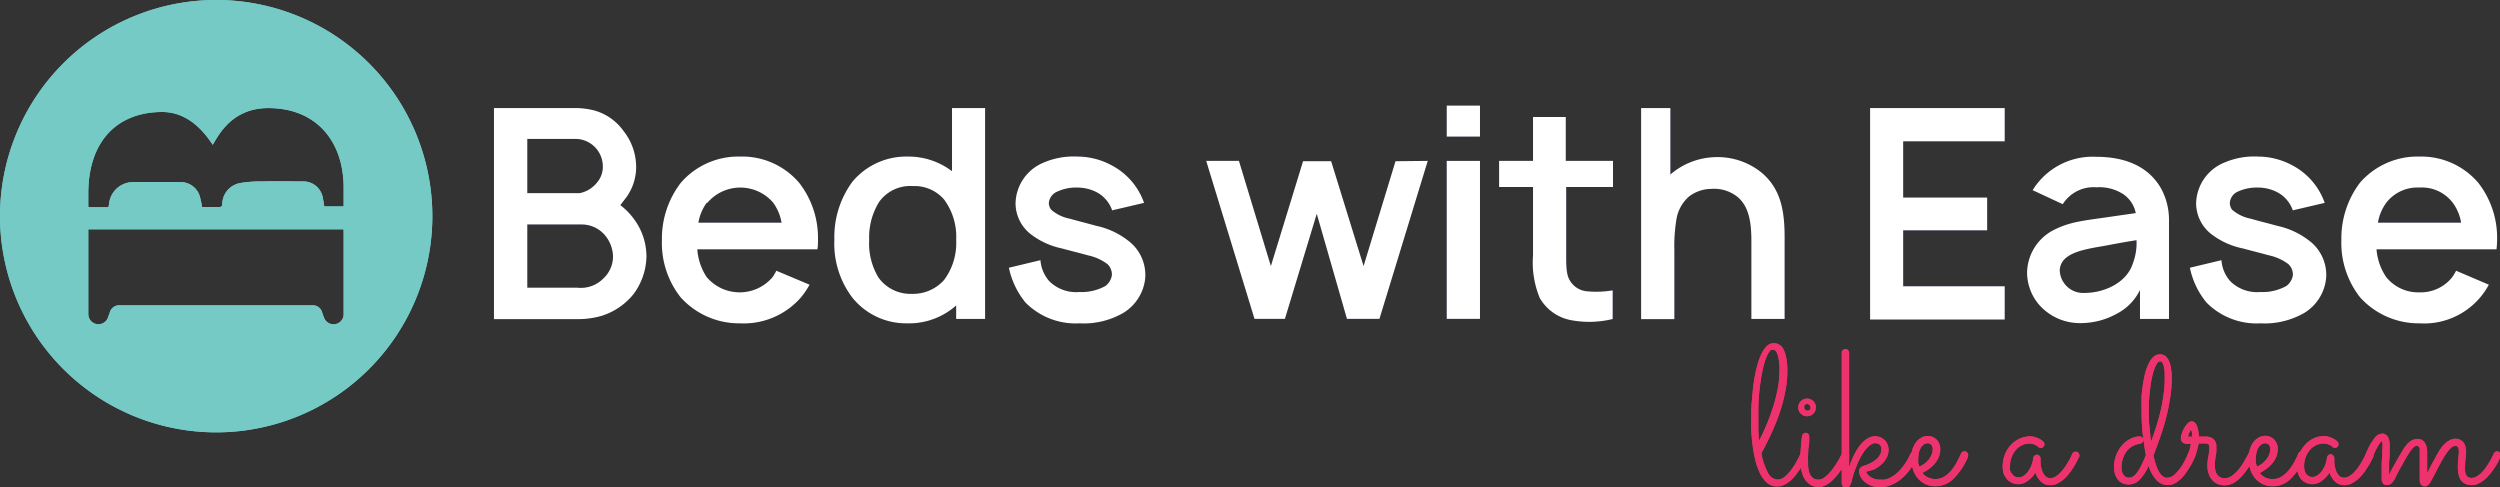 <svg xmlns="http://www.w3.org/2000/svg" viewBox="0 0 300.68 58.62">
  <rect x="0" y="0" width="300.68" height="58.62" fill="#333333" stroke="none"/>
  <defs>
    <style>
      .cls-1 {
        fill: #75cac5;
      }

      .cls-2 {
        fill: #1f1e4e;
      }

      .cls-3 {
        fill: #ed326d;
      }

      .cls-4 {
        fill: #fff;
      }
    </style>
  </defs>
  <g id="Layer_2" data-name="Layer 2">
    <g id="Header">
      <g id="Logo">
        <g>
          <path class="cls-1" d="M41.31,24.82H39c-.05-.34-.1-.68-.17-1a2.37,2.37,0,0,0-2.43-2c-1.56,0-3.11-.05-4.67,0a15.71,15.71,0,0,0-2.74.18,2.62,2.62,0,0,0-2.26,2.51c0,.3-.12.4-.42.39-.66,0-1.32,0-2,0-.07-.36-.12-.71-.21-1a2.41,2.41,0,0,0-2.45-2c-1.87,0-3.73,0-5.6,0a2.92,2.92,0,0,0-2.94,2.64c0,.13-.05.25-.08.38H10.67s-.05-.06-.05-.09q0-.78,0-1.56h0c0-6.39,3.58-9.8,8.89-9.8,3.49,0,5.43,3,6.08,3.95C26.36,16.09,28,13,32.27,13c5.87,0,9.06,4.1,9.06,9.58h0c0,.76,0,1.52,0,2.29m0,3.17v9.37c0,.17,0,.33,0,.49a1.22,1.22,0,0,1-2.35.33c-.09-.23-.17-.47-.25-.7a1.14,1.14,0,0,0-1.13-.81H14.4a1.16,1.16,0,0,0-1.19.84c-.06.2-.14.39-.21.59a1.22,1.22,0,0,1-2.38-.32c0-.36,0-.72,0-1.08V27.58H41.32ZM26,0a26,26,0,1,0,26,26A26,26,0,0,0,26,0"/>
          <g>
            <path class="cls-2" d="M77.75,30.87a7.81,7.81,0,0,1-1.55,4.5A8,8,0,0,1,72.32,38a10,10,0,0,1-2.85.38H59.41V13H69a9,9,0,0,1,2.57.31A6.46,6.46,0,0,1,75,15.76a7,7,0,0,1,1.51,4.16,6.22,6.22,0,0,1-1.44,4.15c-.15.21-.32.42-.46.6a8.18,8.18,0,0,1,1.62,1.65A7.53,7.53,0,0,1,77.75,30.87ZM63.42,16.71v6.52h6.3a3.56,3.56,0,0,0,2.11-1.31,2.89,2.89,0,0,0,.67-2,3.31,3.31,0,0,0-3.13-3.21ZM73.73,30.87a4.14,4.14,0,0,0-1-2.61A3.66,3.66,0,0,0,70,27H63.42V34.6h6a3.81,3.81,0,0,0,3.13-1.09A3.65,3.65,0,0,0,73.73,30.87Z"/>
            <path class="cls-2" d="M85,33.33a5.2,5.2,0,0,0,7.92,0,6.57,6.57,0,0,0,.45-.77l4,1.68a9.72,9.72,0,0,1-1.09,1.59A9.12,9.12,0,0,1,89,38.89a9.47,9.47,0,0,1-7.14-3.13,10.54,10.54,0,0,1-2.25-6.9A11,11,0,0,1,81.87,22,9.13,9.13,0,0,1,89,18.83,9,9,0,0,1,96.13,22a10.79,10.79,0,0,1,2.25,6.9c0,.35,0,.74-.07,1.09H83.87A6.88,6.88,0,0,0,85,33.33Zm0-8.94a5.52,5.52,0,0,0-1,2.39H94a5.77,5.77,0,0,0-1-2.39,5.2,5.2,0,0,0-7.92,0Z"/>
            <path class="cls-2" d="M118.48,13V38.36H115V36.74a8.55,8.55,0,0,1-5.92,2.15,8.3,8.3,0,0,1-6.54-3.06,10.71,10.71,0,0,1-2.19-7,11.2,11.2,0,0,1,2.19-7,8.43,8.43,0,0,1,6.65-3,8.65,8.65,0,0,1,5.31,1.76V13ZM115,28.86A7.54,7.54,0,0,0,113.55,24a4.7,4.7,0,0,0-3.76-1.62,4.61,4.61,0,0,0-4.05,1.9,8.07,8.07,0,0,0-1.2,4.58,7.92,7.92,0,0,0,1.13,4.54,4.73,4.73,0,0,0,4,1.94,5,5,0,0,0,3.87-1.66A7.42,7.42,0,0,0,115,28.86Z"/>
            <path class="cls-2" d="M133.76,25.3a3.91,3.91,0,0,0-1.86-2.18,5.11,5.11,0,0,0-2.36-.56,5.38,5.38,0,0,0-2.39.49,1.63,1.63,0,0,0-1,1.34,1.26,1.26,0,0,0,.29.84,4.71,4.71,0,0,0,2.18,1.06c1,.28,2.11.56,3.27.88a9.33,9.33,0,0,1,3.73,1.72,5.16,5.16,0,0,1,2.12,4.55,5.53,5.53,0,0,1-2.61,4.18,9.52,9.52,0,0,1-5.28,1.27,8.49,8.49,0,0,1-6.51-2.5,9.75,9.75,0,0,1-2-4.19l3.8-.91a4.3,4.3,0,0,0,1.06,2.53,4.6,4.6,0,0,0,3.63,1.3,5.9,5.9,0,0,0,3.13-.73,2,2,0,0,0,.77-1.31,1.75,1.75,0,0,0-.52-1.3,5.88,5.88,0,0,0-2.33-1.06c-1-.28-2-.52-3.17-.84A9.19,9.19,0,0,1,124,28.19a4.74,4.74,0,0,1-1.86-3.73,5.42,5.42,0,0,1,3.34-4.89,9.16,9.16,0,0,1,4.12-.74,8.68,8.68,0,0,1,4,1,8.14,8.14,0,0,1,4,4.57Z"/>
            <path class="cls-2" d="M171.72,19.35l-5.81,19H162l-3.63-12.63-3.83,12.63h-3.66l-5.81-19,3.94,0L152.85,32l3.87-12.61h3.38L164,32l3.84-12.61Z"/>
            <path class="cls-2" d="M178,12.7v3.73h-4V12.7Zm0,6.65v19h-4v-19Z"/>
            <path class="cls-2" d="M188.37,22.49v8c0,1.51,0,2.57.46,3.27a2.63,2.63,0,0,0,2,1.27,11.84,11.84,0,0,0,3.13-.11v3.45a11.87,11.87,0,0,1-5,.14,5.49,5.49,0,0,1-3.77-2.67,11.06,11.06,0,0,1-.81-5.11V22.49h-4.08V19.35h4.08V14.07h3.94v5.28H194v3.14Z"/>
            <path class="cls-2" d="M214.64,28.93v9.43h-4V28.93c0-2.15-.28-4.05-1.62-5.21a4.52,4.52,0,0,0-3.23-1,4.45,4.45,0,0,0-2.64.91,4.6,4.6,0,0,0-1.52,2.75,19.62,19.62,0,0,0-.25,3.7v8.3h-4V13h3.52v8l.1-.1a8.57,8.57,0,0,1,5.25-2,8.39,8.39,0,0,1,5.63,1.87C214.28,22.8,214.67,25.55,214.64,28.93Z"/>
            <path class="cls-2" d="M228.9,17v6.76H239v3.94H228.9v6.73h12.21v4H224.92V13h16.19V17Z"/>
            <path class="cls-2" d="M244.46,22.87c.14-.17.28-.45.46-.66a8.49,8.49,0,0,1,7.25-3.35c3.49,0,6.34,1.2,7.82,3.94a7.9,7.9,0,0,1,.88,3.63V38.36h-3.49V34.88a6.34,6.34,0,0,1-2.78,2.85A9,9,0,0,1,250,38.86a6.52,6.52,0,0,1-4.86-2.33,6,6,0,0,1-1.34-3.76,5.87,5.87,0,0,1,3-5c2.08-1.12,3.84-1.23,6.65-1.65l3.42-.49a3.57,3.57,0,0,0-1.48-2.26,5.26,5.26,0,0,0-3.24-.84A4.38,4.38,0,0,0,248.51,24a4.3,4.3,0,0,0-.42.56Zm8.48,6.73c-2.49.42-5.13.88-5.21,2.92a2.82,2.82,0,0,0,3,2.71c2.22,0,5-1.13,5.78-3.52a6.88,6.88,0,0,0,.45-2.82C256.22,29,255,29.21,252.94,29.6Z"/>
            <path class="cls-2" d="M275.76,25.3a3.89,3.89,0,0,0-1.87-2.18,5,5,0,0,0-2.35-.56,5.43,5.43,0,0,0-2.4.49,1.61,1.61,0,0,0-.95,1.34,1.3,1.3,0,0,0,.28.84,4.75,4.75,0,0,0,2.19,1.06c.95.28,2.11.56,3.27.88a9.45,9.45,0,0,1,3.73,1.72,5.15,5.15,0,0,1,2.11,4.55,5.52,5.52,0,0,1-2.6,4.18,9.54,9.54,0,0,1-5.28,1.27,8.48,8.48,0,0,1-6.51-2.5,9.63,9.63,0,0,1-2-4.19l3.8-.91a4.24,4.24,0,0,0,1.06,2.53,4.58,4.58,0,0,0,3.62,1.3,5.85,5.85,0,0,0,3.13-.73,2,2,0,0,0,.78-1.31,1.72,1.72,0,0,0-.53-1.3,5.89,5.89,0,0,0-2.32-1.06c-1-.28-2-.52-3.17-.84A9.19,9.19,0,0,1,266,28.19a4.72,4.72,0,0,1-1.87-3.73,5.43,5.43,0,0,1,3.35-4.89,9.14,9.14,0,0,1,4.12-.74,8.71,8.71,0,0,1,4,1,8.16,8.16,0,0,1,4,4.57Z"/>
            <path class="cls-2" d="M287,33.33a4.94,4.94,0,0,0,4,1.83,4.85,4.85,0,0,0,3.94-1.83,6.76,6.76,0,0,0,.46-.77l3.94,1.68A8.84,8.84,0,0,1,291,38.89a9.5,9.5,0,0,1-7.15-3.13,10.6,10.6,0,0,1-2.25-6.9,11.07,11.07,0,0,1,2.25-6.9A9.16,9.16,0,0,1,291,18.83,9,9,0,0,1,298.08,22a10.73,10.73,0,0,1,2.25,6.9,10,10,0,0,1-.07,1.09H285.83A6.87,6.87,0,0,0,287,33.33Zm0-8.94a5.64,5.64,0,0,0-1,2.39h10a5.52,5.52,0,0,0-1-2.39A4.66,4.66,0,0,0,291,22.56,4.74,4.74,0,0,0,287,24.39Z"/>
          </g>
          <g>
            <path class="cls-3" d="M217.29,54.94l-.31.63c-.13.24-.28.5-.44.76a9.29,9.29,0,0,1-.55.78,4.85,4.85,0,0,1-.65.7,3.33,3.33,0,0,1-.76.5,1.89,1.89,0,0,1-.85.19,1.77,1.77,0,0,1-1.2-.43,3.5,3.5,0,0,1-.84-1.12,7.61,7.61,0,0,1-.57-1.59,18,18,0,0,1-.33-1.81c-.08-.62-.13-1.21-.16-1.8s0-1.09,0-1.54c0-.65,0-1.32.07-2s.11-1.38.2-2a17.32,17.32,0,0,1,.36-1.9,8.66,8.66,0,0,1,.51-1.56,3.34,3.34,0,0,1,.68-1.07,1.15,1.15,0,0,1,.87-.4,1.37,1.37,0,0,1,.69.18,1.43,1.43,0,0,1,.51.59,3.79,3.79,0,0,1,.33,1.06,8.88,8.88,0,0,1,.12,1.59,12.53,12.53,0,0,1-.25,2.39,19.66,19.66,0,0,1-.66,2.5,25.94,25.94,0,0,1-1,2.5c-.38.83-.78,1.64-1.22,2.43a8,8,0,0,0,.78,2.32,1.4,1.4,0,0,0,1.17.84,1.36,1.36,0,0,0,.9-.37,5,5,0,0,0,.79-.86,7.79,7.79,0,0,0,.63-1c.18-.34.32-.62.42-.83a.42.42,0,0,1,.17-.18.44.44,0,0,1,.23-.06.39.39,0,0,1,.32.14.45.45,0,0,1,.12.31A.41.41,0,0,1,217.29,54.94Zm-5.81-4.67c0,.49,0,1,0,1.43s.06.89.09,1.31c.33-.63.64-1.3.93-2a22.19,22.19,0,0,0,.78-2.15,17.94,17.94,0,0,0,.54-2.16,10.68,10.68,0,0,0,.2-2.05,6,6,0,0,0-.22-2c-.14-.4-.34-.6-.59-.6s-.32.12-.47.34a3.81,3.81,0,0,0-.42.92,11.59,11.59,0,0,0-.36,1.37c-.11.52-.2,1.09-.28,1.69s-.13,1.24-.17,1.9S211.48,49.62,211.48,50.27Z"/>
            <path class="cls-3" d="M218.4,49a1.06,1.06,0,1,1-2.12,0,.91.91,0,0,1,.09-.41,1.11,1.11,0,0,1,.22-.34,1.13,1.13,0,0,1,.34-.23,1.11,1.11,0,0,1,.41-.08,1.07,1.07,0,0,1,.41.08,1.08,1.08,0,0,1,.57.57A1.07,1.07,0,0,1,218.4,49Zm-1.88,6.8a26.59,26.59,0,0,1,.21-3.33.44.44,0,0,1,.14-.28.41.41,0,0,1,.32-.13.37.37,0,0,1,.29.14.44.44,0,0,1,.12.3q0,.08,0,.42c0,.23,0,.51-.07.83s-.05.66-.07,1,0,.7,0,1a3.34,3.34,0,0,0,.12,1,1.71,1.71,0,0,0,.31.59,1,1,0,0,0,.41.28,1.53,1.53,0,0,0,.41.07,1.22,1.22,0,0,0,.68-.24,3.46,3.46,0,0,0,.71-.65,9,9,0,0,0,.74-1,14.26,14.26,0,0,0,.73-1.31.4.4,0,0,1,.16-.18.46.46,0,0,1,.23-.06.37.37,0,0,1,.31.14.44.44,0,0,1,.12.3.42.42,0,0,1,0,.2c-.1.17-.21.39-.35.65s-.3.52-.48.79a8.51,8.51,0,0,1-.58.8,5.87,5.87,0,0,1-.68.72,3.11,3.11,0,0,1-.76.52,1.79,1.79,0,0,1-.8.2,2,2,0,0,1-.92-.22,2.19,2.19,0,0,1-.66-.59,2.46,2.46,0,0,1-.41-.88A4.23,4.23,0,0,1,216.52,55.84Zm1.23-6.8a.4.4,0,0,0-.12-.29.42.42,0,0,0-.29-.12.38.38,0,0,0-.28.12A.39.39,0,0,0,217,49a.37.37,0,0,0,.11.28.41.41,0,0,0,.28.11.46.46,0,0,0,.29-.11A.38.38,0,0,0,217.75,49Z"/>
            <path class="cls-3" d="M224.42,56.73a1.62,1.62,0,0,0,.65.7,2.1,2.1,0,0,0,1,.26l.57,0a2.7,2.7,0,0,0,.91-.35,4.65,4.65,0,0,0,1.09-.94,6.91,6.91,0,0,0,1.13-1.8.43.43,0,0,1,.16-.19.48.48,0,0,1,.24-.06.4.4,0,0,1,.32.14.44.44,0,0,1,.12.3.59.59,0,0,1,0,.19,8.52,8.52,0,0,1-.91,1.51,6.18,6.18,0,0,1-1.07,1.14,5,5,0,0,1-1.22.72,3.61,3.61,0,0,1-1.29.25,3.1,3.1,0,0,1-1-.16,2.61,2.61,0,0,1-.79-.44,2.22,2.22,0,0,1-.53-.62,1.47,1.47,0,0,1-.19-.7s0-.07,0-.13a.66.66,0,0,1,.22-.36.68.68,0,0,1,.27-.15,4.6,4.6,0,0,0,.88-.34,3.45,3.45,0,0,0,.69-.46,2.13,2.13,0,0,0,.45-.56,1.41,1.41,0,0,0,.16-.67.69.69,0,0,0-.2-.51.75.75,0,0,0-.52-.2,1,1,0,0,0-.61.22,2.85,2.85,0,0,0-.59.57,5.18,5.18,0,0,0-.54.81,9.5,9.5,0,0,0-.47,1c-.14.33-.27.66-.38,1s-.19.63-.26.91c0,.09-.05.18-.08.28a1.48,1.48,0,0,1-.12.29.83.83,0,0,1-.2.22.53.53,0,0,1-.64-.06.68.68,0,0,1-.16-.5s0-.22,0-.53,0-.71,0-1.21,0-1.08,0-1.72,0-1.33,0-2.06,0-1.47,0-2.23,0-1.52,0-2.24,0-1.42,0-2.08,0-1.23,0-1.74,0-.92,0-1.24v-.58a.39.39,0,0,1,.14-.3.44.44,0,0,1,.3-.13.42.42,0,0,1,.32.13.43.43,0,0,1,.13.32s0,.16,0,.45,0,.68,0,1.17,0,1.06,0,1.71,0,1.34,0,2.07,0,1.49,0,2.26,0,1.53,0,2.26,0,1.44,0,2.11,0,1.25,0,1.76a12.39,12.39,0,0,1,.47-1.25,7.16,7.16,0,0,1,.69-1.21,3.91,3.91,0,0,1,.89-.92,1.8,1.8,0,0,1,1.09-.36,1.61,1.61,0,0,1,.63.12,1.75,1.75,0,0,1,.51.34,1.5,1.5,0,0,1,.33.51,1.6,1.6,0,0,1,.13.62,2,2,0,0,1-.24,1,2.85,2.85,0,0,1-.61.78,4.26,4.26,0,0,1-.88.6A6.44,6.44,0,0,1,224.42,56.73Z"/>
            <path class="cls-3" d="M231.19,56.88a2.07,2.07,0,0,0,2.61.47,3.35,3.35,0,0,0,.84-.72,5.37,5.37,0,0,0,.69-1c.2-.37.38-.73.54-1.1a.45.45,0,0,1,.17-.19.44.44,0,0,1,.23-.06.39.39,0,0,1,.32.14.44.44,0,0,1,.12.3.31.31,0,0,1,0,.1l0,.09a8.33,8.33,0,0,1-1.74,2.65,3.12,3.12,0,0,1-2.15.92,2.86,2.86,0,0,1-1.32-.29,2.89,2.89,0,0,1-.92-.77,3.11,3.11,0,0,1-.53-1.06,4.09,4.09,0,0,1-.18-1.19A3.78,3.78,0,0,1,230,54.1a2.93,2.93,0,0,1,.42-.87,2,2,0,0,1,.65-.58,1.68,1.68,0,0,1,.83-.21,1.44,1.44,0,0,1,.53.11,1.6,1.6,0,0,1,.47.31,1.45,1.45,0,0,1,.33.5,1.53,1.53,0,0,1,.13.66,2.38,2.38,0,0,1-.16.89,3,3,0,0,1-.45.78,3.56,3.56,0,0,1-.68.66A4.87,4.87,0,0,1,231.19,56.88Zm-.34-.76a3,3,0,0,0,.65-.38,3.07,3.07,0,0,0,.51-.51,2.42,2.42,0,0,0,.32-.59,1.67,1.67,0,0,0,.12-.62.72.72,0,0,0-.18-.53.53.53,0,0,0-.4-.18.84.84,0,0,0-.54.18,1.38,1.38,0,0,0-.36.45,2.26,2.26,0,0,0-.2.62,3.91,3.91,0,0,0-.06.68,2.32,2.32,0,0,0,0,.44A3.13,3.13,0,0,0,230.85,56.12Z"/>
            <path class="cls-3" d="M250.08,54.91l-.2.39a6.91,6.91,0,0,1-.37.68,7.87,7.87,0,0,1-.53.8,4.94,4.94,0,0,1-.67.77,3.66,3.66,0,0,1-.8.57,1.84,1.84,0,0,1-.91.23,1.58,1.58,0,0,1-1.13-.43,2.61,2.61,0,0,1-.67-1.08,3.31,3.31,0,0,1-.94,1,1.81,1.81,0,0,1-1.87.23,1.61,1.61,0,0,1-.59-.44A2.15,2.15,0,0,1,241,57a2.84,2.84,0,0,1-.13-.84,3.84,3.84,0,0,1,.31-1.6,3.54,3.54,0,0,1,.78-1.15,3.39,3.39,0,0,1,1.05-.7,3.11,3.11,0,0,1,1.11-.23,2,2,0,0,1,.66.1,2.55,2.55,0,0,1,.52.21,2.08,2.08,0,0,1,.33.22l.13.11a.5.5,0,0,1,.13.31.46.46,0,0,1-.13.31.41.41,0,0,1-.3.13.42.42,0,0,1-.32-.13l-.1-.08a1.4,1.4,0,0,0-.22-.14l-.33-.12a2,2,0,0,0-.44-.05,2,2,0,0,0-.76.16,2.18,2.18,0,0,0-.75.51,2.85,2.85,0,0,0-.56.86,3,3,0,0,0-.23,1.22,2.3,2.3,0,0,0,0,.45A1.13,1.13,0,0,0,242,57a.84.84,0,0,0,.32.3.9.9,0,0,0,.48.12,1.19,1.19,0,0,0,.49-.14,1.83,1.83,0,0,0,.52-.43,3.15,3.15,0,0,0,.45-.73,3.72,3.72,0,0,0,.29-1.05.37.37,0,0,1,.15-.27.44.44,0,0,1,.3-.11.35.35,0,0,1,.28.13.47.47,0,0,1,.14.29c0,.14,0,.35,0,.62a4.26,4.26,0,0,0,.16.79,1.77,1.77,0,0,0,.37.69.83.83,0,0,0,.67.29,1.14,1.14,0,0,0,.55-.15,2.73,2.73,0,0,0,.53-.4,3.93,3.93,0,0,0,.5-.57,6.75,6.75,0,0,0,.44-.65c.13-.21.25-.42.35-.62s.18-.38.25-.53a.45.45,0,0,1,.17-.19.4.4,0,0,1,.24-.07.42.42,0,0,1,.32.14.48.48,0,0,1,.12.31A.41.41,0,0,1,250.08,54.91Z"/>
            <path class="cls-3" d="M259,54.77c.38,1.79.93,2.69,1.64,2.69a1.33,1.33,0,0,0,.81-.31,4.34,4.34,0,0,0,.71-.76,6.47,6.47,0,0,0,.59-.94c.17-.34.31-.63.41-.87a.42.42,0,0,1,.41-.28.4.4,0,0,1,.32.14.44.44,0,0,1,.12.3.38.38,0,0,1,0,.16l-.24.53a7.21,7.21,0,0,1-.38.71c-.15.25-.32.51-.51.77a4.65,4.65,0,0,1-.61.71,3.85,3.85,0,0,1-.72.52,1.68,1.68,0,0,1-.79.2,1.86,1.86,0,0,1-1.34-.54,4.36,4.36,0,0,1-1-1.78,5.73,5.73,0,0,1-1.13,1.72,1.79,1.79,0,0,1-1.23.53,2.14,2.14,0,0,1-.67-.11,1.34,1.34,0,0,1-.57-.37,1.84,1.84,0,0,1-.4-.65,2.84,2.84,0,0,1-.15-1,3.75,3.75,0,0,1,.28-1.48,4,4,0,0,1,.72-1.15,3.17,3.17,0,0,1,1-.75,2.4,2.4,0,0,1,1.08-.27.44.44,0,0,1,.3.12.43.43,0,0,1,.12.31.45.45,0,0,1-.1.29.41.41,0,0,1-.28.15,2.92,2.92,0,0,0-.74.22A2.44,2.44,0,0,0,255.38,55a3,3,0,0,0-.22,1.22,1.48,1.48,0,0,0,.24.9.8.8,0,0,0,.69.33.91.91,0,0,0,.4-.1,1.5,1.5,0,0,0,.44-.39,5.1,5.1,0,0,0,.53-.82,14.78,14.78,0,0,0,.63-1.41c-.13-.68-.25-1.47-.36-2.36a24.47,24.47,0,0,1-.16-3c0-.48,0-1,0-1.5s.08-1,.15-1.54a14.28,14.28,0,0,1,.28-1.42,6.21,6.21,0,0,1,.43-1.18,2.55,2.55,0,0,1,.58-.81,1.13,1.13,0,0,1,.77-.3,1,1,0,0,1,.65.21,1.45,1.45,0,0,1,.43.58,3.09,3.09,0,0,1,.25.9,6.79,6.79,0,0,1,.09,1.15,15.37,15.37,0,0,1-.24,2.69,24.41,24.41,0,0,1-.57,2.58c-.23.82-.47,1.58-.73,2.27S259.21,54.27,259,54.77Zm1.35-9.36c0-.19,0-.4,0-.62a4.14,4.14,0,0,0-.08-.64,2.32,2.32,0,0,0-.17-.49.32.32,0,0,0-.28-.2q-.29,0-.54.51a6.47,6.47,0,0,0-.44,1.35,16.65,16.65,0,0,0-.29,1.88,18.58,18.58,0,0,0-.11,2.12c0,.68,0,1.36.08,2s.11,1.29.18,1.82c.23-.59.44-1.21.64-1.84s.38-1.27.53-1.93.27-1.32.36-2A15.07,15.07,0,0,0,260.36,45.41Z"/>
            <path class="cls-3" d="M264.41,53.38c0,.21-.07.41-.12.59s-.09.34-.13.47-.08.25-.11.33-.05.14-.06.14a.42.42,0,0,1-.41.27.44.44,0,0,1-.3-.12.4.4,0,0,1-.14-.31.22.22,0,0,1,0-.1l.07-.14c0-.07.07-.19.12-.35s.1-.42.17-.76h-.4a1.23,1.23,0,0,1-.39-.08.73.73,0,0,1-.3-.22.66.66,0,0,1-.11-.42,1.6,1.6,0,0,1,.11-.53,3.23,3.23,0,0,1,.29-.66,2.81,2.81,0,0,1,.42-.57.65.65,0,0,1,.46-.24.56.56,0,0,1,.44.2,1.38,1.38,0,0,1,.26.48,2.91,2.91,0,0,1,.13.6,4,4,0,0,1,.05.55h.75a1.5,1.5,0,0,1,1,.29,1.17,1.17,0,0,1,.35.95,3.69,3.69,0,0,1,0,.56c0,.19-.05.39-.08.59s-.06.41-.08.61,0,.4,0,.6a1.92,1.92,0,0,0,.11.69,1.41,1.41,0,0,0,.29.43,1,1,0,0,0,.37.23,1.34,1.34,0,0,0,.36.06,1.62,1.62,0,0,0,.95-.32,4.64,4.64,0,0,0,.81-.79,6.67,6.67,0,0,0,.67-1c.19-.34.36-.63.49-.89a.41.41,0,0,1,.16-.16.43.43,0,0,1,.22-.06.42.42,0,0,1,.33.13.48.48,0,0,1,.11.3.46.46,0,0,1,0,.21L270.57,56a8.19,8.19,0,0,1-.81,1.12,4.53,4.53,0,0,1-1,.89,2.21,2.21,0,0,1-1.23.36,2.06,2.06,0,0,1-.79-.16,2,2,0,0,1-.65-.45,2.33,2.33,0,0,1-.43-.74,2.72,2.72,0,0,1-.17-1,5.62,5.62,0,0,1,.12-1.15,5.44,5.44,0,0,0,.12-1.1.5.5,0,0,0-.1-.33.63.63,0,0,0-.44-.11h-.76Zm-.78-.86a1.79,1.79,0,0,0,0-.21,2.45,2.45,0,0,0,0-.27,1.42,1.42,0,0,0-.05-.22q0-.09-.06-.09s-.05,0-.09.09l-.11.21a2,2,0,0,0-.1.26,1.83,1.83,0,0,0-.07.23Z"/>
            <path class="cls-3" d="M271.79,56.88a1.85,1.85,0,0,0,.63.54,2,2,0,0,0,.94.2,2,2,0,0,0,1-.27,3.58,3.58,0,0,0,.85-.72,5.91,5.91,0,0,0,.69-1c.2-.37.38-.73.54-1.1a.43.43,0,0,1,.16-.19.48.48,0,0,1,.24-.06.4.4,0,0,1,.32.14.44.44,0,0,1,.12.3s0,.07,0,.1l0,.09a8.33,8.33,0,0,1-1.75,2.65,3.08,3.08,0,0,1-2.14.92,2.86,2.86,0,0,1-1.32-.29,2.89,2.89,0,0,1-.92-.77,3.11,3.11,0,0,1-.53-1.06,4.09,4.09,0,0,1-.18-1.19,3.78,3.78,0,0,1,.15-1.09,2.69,2.69,0,0,1,.41-.87,2.09,2.09,0,0,1,.65-.58,1.71,1.71,0,0,1,.83-.21,1.4,1.4,0,0,1,.53.11,1.48,1.48,0,0,1,.47.31,1.64,1.64,0,0,1,.34.5,1.53,1.53,0,0,1,.13.66,2.6,2.6,0,0,1-.16.89,3,3,0,0,1-.45.78,3.88,3.88,0,0,1-.68.66A5.27,5.27,0,0,1,271.79,56.88Zm-.35-.76a3.07,3.07,0,0,0,.66-.38,3,3,0,0,0,.5-.51,2.46,2.46,0,0,0,.33-.59,1.67,1.67,0,0,0,.12-.62.72.72,0,0,0-.18-.53.54.54,0,0,0-.41-.18.83.83,0,0,0-.53.18,1.16,1.16,0,0,0-.36.45,2.26,2.26,0,0,0-.2.62,3.14,3.14,0,0,0-.07.68,3.59,3.59,0,0,0,0,.44C271.37,55.83,271.4,56,271.44,56.12Z"/>
            <path class="cls-3" d="M285.45,54.91c0,.07-.1.19-.19.39a7.2,7.2,0,0,1-.38.68c-.15.26-.32.52-.52.8a5.59,5.59,0,0,1-.68.77,3.66,3.66,0,0,1-.8.57,1.83,1.83,0,0,1-.9.23,1.6,1.6,0,0,1-1.14-.43,2.59,2.59,0,0,1-.66-1.08,3.46,3.46,0,0,1-.95,1,1.84,1.84,0,0,1-1.09.39,1.77,1.77,0,0,1-.77-.16,1.64,1.64,0,0,1-.6-.44,1.94,1.94,0,0,1-.37-.66,2.55,2.55,0,0,1-.14-.84,3.84,3.84,0,0,1,.31-1.6,3.7,3.7,0,0,1,.78-1.15,3.39,3.39,0,0,1,1-.7,3.11,3.11,0,0,1,1.11-.23,2.09,2.09,0,0,1,.67.1,2.45,2.45,0,0,1,.51.21A1.43,1.43,0,0,1,281,53l.13.11a.45.45,0,0,1,.13.31.42.42,0,0,1-.13.31.39.39,0,0,1-.3.13.4.4,0,0,1-.31-.13l-.11-.08a1,1,0,0,0-.22-.14l-.33-.12a1.9,1.9,0,0,0-.44-.05,2,2,0,0,0-.76.16,2.27,2.27,0,0,0-.75.51,2.85,2.85,0,0,0-.56.86,3,3,0,0,0-.23,1.22,2.3,2.3,0,0,0,.05.45,1.35,1.35,0,0,0,.16.41.92.92,0,0,0,.32.3.9.9,0,0,0,.48.12,1.19,1.19,0,0,0,.49-.14,1.83,1.83,0,0,0,.52-.43,2.84,2.84,0,0,0,.45-.73,3.72,3.72,0,0,0,.29-1.05.37.37,0,0,1,.15-.27.44.44,0,0,1,.3-.11.35.35,0,0,1,.28.13.42.42,0,0,1,.14.29c0,.14,0,.35,0,.62a4.26,4.26,0,0,0,.16.79,1.77,1.77,0,0,0,.37.69.83.83,0,0,0,.67.29,1.11,1.11,0,0,0,.55-.15,3.13,3.13,0,0,0,.54-.4,5.66,5.66,0,0,0,.5-.57c.15-.21.3-.43.43-.65s.25-.42.35-.62.19-.38.25-.53a.45.45,0,0,1,.17-.19.44.44,0,0,1,.24-.07.42.42,0,0,1,.32.14.48.48,0,0,1,.12.31A.41.41,0,0,1,285.45,54.91Z"/>
            <path class="cls-3" d="M287.33,57.12q.17-.34.45-.87l.56-1c.2-.35.4-.68.59-1a7,7,0,0,1,.48-.71,2.14,2.14,0,0,1,.69-.58,1.51,1.51,0,0,1,.67-.17,1,1,0,0,1,.51.12,1.09,1.09,0,0,1,.36.35,1.81,1.81,0,0,1,.21.49,3,3,0,0,1,.07.61c0,.13,0,.29,0,.49s0,.42,0,.65,0,.47,0,.72,0,.48,0,.7l.39-.77q.22-.43.45-.84c.15-.28.3-.54.44-.79a6.45,6.45,0,0,1,.38-.6,2.92,2.92,0,0,1,.94-.91,1.62,1.62,0,0,1,.77-.24,1.28,1.28,0,0,1,.65.15,1.19,1.19,0,0,1,.4.37,1.43,1.43,0,0,1,.2.51,2.46,2.46,0,0,1,.06.53,5.87,5.87,0,0,1-.06.82,7.62,7.62,0,0,0-.06,1,3.87,3.87,0,0,0,0,.48,1.09,1.09,0,0,0,.1.43.65.65,0,0,0,.23.31.82.82,0,0,0,.44.11,1.2,1.2,0,0,0,.6-.16,2.32,2.32,0,0,0,.55-.41,4.15,4.15,0,0,0,.51-.58,6.64,6.64,0,0,0,.43-.65,6.75,6.75,0,0,0,.35-.62c.1-.2.19-.37.25-.51a.43.43,0,0,1,.16-.19.39.39,0,0,1,.23-.07.42.42,0,0,1,.32.14.48.48,0,0,1,.12.31.41.41,0,0,1,0,.16l-.19.39a6.05,6.05,0,0,1-.37.68,9.35,9.35,0,0,1-.54.79,5,5,0,0,1-.68.77,3.4,3.4,0,0,1-.8.58,1.84,1.84,0,0,1-.91.23,1.7,1.7,0,0,1-.83-.18,1.47,1.47,0,0,1-.51-.48,2.08,2.08,0,0,1-.26-.7,5.44,5.44,0,0,1-.07-.82,8.5,8.5,0,0,1,.06-1.05,6.45,6.45,0,0,0,.06-.75,1.56,1.56,0,0,0-.05-.44.55.55,0,0,0-.13-.22.34.34,0,0,0-.15-.07h-.1a.88.88,0,0,0-.59.3,5.6,5.6,0,0,0-.63.82c-.22.34-.44.73-.67,1.16l-.69,1.33-.33.61a1.88,1.88,0,0,1-.26.39.92.92,0,0,1-.23.19.58.58,0,0,1-.26.06.55.55,0,0,1-.46-.21.91.91,0,0,1-.15-.54c0-.12,0-.27,0-.47s0-.4,0-.64,0-.47,0-.72l0-.71c0-.23,0-.43,0-.61s0-.31,0-.41a.7.7,0,0,0-.1-.43.31.31,0,0,0-.24-.14.63.63,0,0,0-.29.1,1.5,1.5,0,0,0-.36.36,7.37,7.37,0,0,0-.42.61c-.16.26-.34.56-.52.89s-.37.65-.56,1-.33.65-.47.92a1.83,1.83,0,0,1-.48.67.85.85,0,0,1-.48.18.63.63,0,0,1-.5-.2.85.85,0,0,1-.16-.54s0-.17,0-.42,0-.57,0-.94,0-.76.05-1.18,0-.8.05-1.17a3,3,0,0,0,0-.53c0-.17-.06-.26-.1-.29s-.18.16-.36.43a9.21,9.21,0,0,0-.69,1.41.44.44,0,0,1-.18.2.42.42,0,0,1-.24.07.37.37,0,0,1-.31-.13.45.45,0,0,1-.12-.31.67.67,0,0,1,0-.18,8.22,8.22,0,0,1,1-1.82,1.3,1.3,0,0,1,.93-.59.79.79,0,0,1,.45.12.92.92,0,0,1,.28.31,1.52,1.52,0,0,1,.15.44,2,2,0,0,1,.05.48c0,.69,0,1.32-.05,1.89S287.37,56.54,287.33,57.12Z"/>
          </g>
          <g>
            <path class="cls-1" d="M41.31,24.82H39c-.05-.34-.1-.68-.17-1a2.37,2.37,0,0,0-2.43-2c-1.56,0-3.11-.05-4.67,0a15.71,15.71,0,0,0-2.74.18,2.62,2.62,0,0,0-2.26,2.51c0,.3-.12.4-.42.39-.66,0-1.32,0-2,0-.07-.36-.12-.71-.21-1a2.41,2.41,0,0,0-2.45-2c-1.87,0-3.73,0-5.6,0a2.92,2.92,0,0,0-2.94,2.64c0,.13-.05.25-.08.38H10.67s-.05-.06-.05-.09q0-.78,0-1.56h0c0-6.39,3.58-9.8,8.89-9.8,3.49,0,5.43,3,6.08,3.95C26.36,16.09,28,13,32.27,13c5.87,0,9.06,4.1,9.06,9.58h0c0,.76,0,1.52,0,2.29m0,3.17v9.37c0,.17,0,.33,0,.49a1.22,1.22,0,0,1-2.35.33c-.09-.23-.17-.47-.25-.7a1.14,1.14,0,0,0-1.13-.81H14.4a1.16,1.16,0,0,0-1.19.84c-.06.2-.14.39-.21.59a1.22,1.22,0,0,1-2.38-.32c0-.36,0-.72,0-1.08V27.58H41.32ZM26,0a26,26,0,1,0,26,26A26,26,0,0,0,26,0"/>
            <g>
              <path class="cls-4" d="M77.75,30.87a7.81,7.81,0,0,1-1.55,4.5A8,8,0,0,1,72.32,38a10,10,0,0,1-2.85.38H59.41V13H69a9,9,0,0,1,2.57.31A6.46,6.46,0,0,1,75,15.76a7,7,0,0,1,1.51,4.16,6.22,6.22,0,0,1-1.44,4.15c-.15.21-.32.42-.46.6a8.18,8.18,0,0,1,1.62,1.65A7.53,7.53,0,0,1,77.75,30.87ZM63.42,16.71v6.52h6.3a3.56,3.56,0,0,0,2.11-1.31,2.89,2.89,0,0,0,.67-2,3.31,3.31,0,0,0-3.13-3.21ZM73.73,30.87a4.14,4.14,0,0,0-1-2.61A3.66,3.66,0,0,0,70,27H63.42V34.6h6a3.81,3.81,0,0,0,3.13-1.09A3.65,3.65,0,0,0,73.73,30.87Z"/>
              <path class="cls-4" d="M85,33.33a5.2,5.2,0,0,0,7.92,0,6.57,6.57,0,0,0,.45-.77l4,1.68a9.72,9.72,0,0,1-1.09,1.59A9.12,9.12,0,0,1,89,38.89a9.47,9.47,0,0,1-7.14-3.13,10.54,10.54,0,0,1-2.25-6.9A11,11,0,0,1,81.87,22,9.13,9.13,0,0,1,89,18.83,9,9,0,0,1,96.13,22a10.79,10.79,0,0,1,2.25,6.9c0,.35,0,.74-.07,1.09H83.87A6.88,6.88,0,0,0,85,33.33Zm0-8.94a5.52,5.52,0,0,0-1,2.39H94a5.77,5.77,0,0,0-1-2.39,5.2,5.2,0,0,0-7.92,0Z"/>
              <path class="cls-4" d="M118.48,13V38.36H115V36.74a8.55,8.55,0,0,1-5.92,2.15,8.3,8.3,0,0,1-6.54-3.06,10.71,10.71,0,0,1-2.19-7,11.2,11.2,0,0,1,2.19-7,8.43,8.43,0,0,1,6.65-3,8.65,8.65,0,0,1,5.31,1.76V13ZM115,28.86A7.54,7.54,0,0,0,113.55,24a4.7,4.7,0,0,0-3.76-1.62,4.61,4.61,0,0,0-4.05,1.9,8.07,8.07,0,0,0-1.2,4.58,7.92,7.92,0,0,0,1.13,4.54,4.73,4.73,0,0,0,4,1.94,5,5,0,0,0,3.87-1.66A7.42,7.42,0,0,0,115,28.86Z"/>
              <path class="cls-4" d="M133.76,25.3a3.91,3.91,0,0,0-1.86-2.18,5.11,5.11,0,0,0-2.36-.56,5.38,5.38,0,0,0-2.39.49,1.63,1.63,0,0,0-1,1.34,1.26,1.26,0,0,0,.29.84,4.71,4.71,0,0,0,2.18,1.06c1,.28,2.11.56,3.27.88a9.33,9.33,0,0,1,3.73,1.72,5.16,5.16,0,0,1,2.12,4.55,5.53,5.53,0,0,1-2.61,4.18,9.52,9.52,0,0,1-5.28,1.27,8.49,8.49,0,0,1-6.51-2.5,9.75,9.75,0,0,1-2-4.19l3.8-.91a4.3,4.3,0,0,0,1.06,2.53,4.6,4.6,0,0,0,3.63,1.3,5.9,5.9,0,0,0,3.13-.73,2,2,0,0,0,.77-1.31,1.75,1.75,0,0,0-.52-1.3,5.88,5.88,0,0,0-2.33-1.06c-1-.28-2-.52-3.17-.84A9.19,9.19,0,0,1,124,28.19a4.74,4.74,0,0,1-1.86-3.73,5.42,5.42,0,0,1,3.34-4.89,9.16,9.16,0,0,1,4.12-.74,8.68,8.68,0,0,1,4,1,8.14,8.14,0,0,1,4,4.57Z"/>
              <path class="cls-4" d="M171.72,19.35l-5.81,19H162l-3.63-12.63-3.83,12.63h-3.66l-5.81-19,3.94,0L152.85,32l3.87-12.61h3.38L164,32l3.84-12.61Z"/>
              <path class="cls-4" d="M178,12.7v3.73h-4V12.7Zm0,6.65v19h-4v-19Z"/>
              <path class="cls-4" d="M188.37,22.49v8c0,1.51,0,2.57.46,3.27a2.63,2.63,0,0,0,2,1.27,11.84,11.84,0,0,0,3.13-.11v3.45a11.87,11.87,0,0,1-5,.14,5.49,5.49,0,0,1-3.77-2.67,11.06,11.06,0,0,1-.81-5.11V22.49h-4.08V19.35h4.08V14.07h3.94v5.28H194v3.14Z"/>
              <path class="cls-4" d="M214.64,28.93v9.43h-4V28.93c0-2.15-.28-4.05-1.62-5.21a4.52,4.52,0,0,0-3.23-1,4.45,4.45,0,0,0-2.64.91,4.6,4.6,0,0,0-1.52,2.75,19.62,19.62,0,0,0-.25,3.7v8.3h-4V13h3.52v8l.1-.1a8.57,8.57,0,0,1,5.25-2,8.39,8.39,0,0,1,5.63,1.87C214.28,22.8,214.67,25.55,214.64,28.93Z"/>
              <path class="cls-4" d="M228.9,17v6.76H239v3.94H228.9v6.73h12.21v4H224.92V13h16.19V17Z"/>
              <path class="cls-4" d="M244.46,22.87c.14-.17.28-.45.46-.66a8.49,8.49,0,0,1,7.25-3.35c3.49,0,6.34,1.2,7.82,3.94a7.9,7.9,0,0,1,.88,3.63V38.36h-3.49V34.88a6.34,6.34,0,0,1-2.78,2.85A9,9,0,0,1,250,38.86a6.52,6.52,0,0,1-4.86-2.33,6,6,0,0,1-1.34-3.76,5.87,5.87,0,0,1,3-5c2.08-1.12,3.84-1.23,6.65-1.65l3.42-.49a3.57,3.57,0,0,0-1.48-2.26,5.26,5.26,0,0,0-3.24-.84A4.38,4.38,0,0,0,248.51,24a4.3,4.3,0,0,0-.42.56Zm8.48,6.73c-2.49.42-5.13.88-5.21,2.92a2.82,2.82,0,0,0,3,2.71c2.22,0,5-1.13,5.78-3.52a6.88,6.88,0,0,0,.45-2.82C256.22,29,255,29.21,252.94,29.6Z"/>
              <path class="cls-4" d="M275.76,25.3a3.89,3.89,0,0,0-1.87-2.18,5,5,0,0,0-2.35-.56,5.43,5.43,0,0,0-2.4.49,1.61,1.61,0,0,0-.95,1.34,1.3,1.3,0,0,0,.28.84,4.75,4.75,0,0,0,2.19,1.06c.95.28,2.11.56,3.27.88a9.45,9.45,0,0,1,3.73,1.72,5.15,5.15,0,0,1,2.11,4.55,5.52,5.52,0,0,1-2.6,4.18,9.54,9.54,0,0,1-5.28,1.27,8.48,8.48,0,0,1-6.51-2.5,9.63,9.63,0,0,1-2-4.19l3.8-.91a4.24,4.24,0,0,0,1.06,2.53,4.58,4.58,0,0,0,3.62,1.3,5.85,5.85,0,0,0,3.13-.73,2,2,0,0,0,.78-1.31,1.72,1.72,0,0,0-.53-1.3,5.89,5.89,0,0,0-2.32-1.06c-1-.28-2-.52-3.17-.84A9.19,9.19,0,0,1,266,28.19a4.72,4.72,0,0,1-1.87-3.73,5.43,5.43,0,0,1,3.35-4.89,9.14,9.14,0,0,1,4.12-.74,8.71,8.71,0,0,1,4,1,8.16,8.16,0,0,1,4,4.57Z"/>
              <path class="cls-4" d="M287,33.33a4.94,4.94,0,0,0,4,1.83,4.85,4.85,0,0,0,3.94-1.83,6.76,6.76,0,0,0,.46-.77l3.94,1.68A8.84,8.84,0,0,1,291,38.89a9.5,9.5,0,0,1-7.15-3.13,10.6,10.6,0,0,1-2.25-6.9,11.07,11.07,0,0,1,2.25-6.9A9.16,9.16,0,0,1,291,18.83,9,9,0,0,1,298.08,22a10.73,10.73,0,0,1,2.25,6.9,10,10,0,0,1-.07,1.09H285.83A6.87,6.87,0,0,0,287,33.33Zm0-8.94a5.64,5.64,0,0,0-1,2.39h10a5.52,5.52,0,0,0-1-2.39A4.66,4.66,0,0,0,291,22.56,4.74,4.74,0,0,0,287,24.39Z"/>
            </g>
            <g>
              <path class="cls-3" d="M217.29,54.94l-.31.63c-.13.24-.28.5-.44.76a9.29,9.29,0,0,1-.55.78,4.85,4.85,0,0,1-.65.7,3.33,3.33,0,0,1-.76.5,1.89,1.89,0,0,1-.85.19,1.77,1.77,0,0,1-1.2-.43,3.5,3.5,0,0,1-.84-1.12,7.61,7.61,0,0,1-.57-1.59,18,18,0,0,1-.33-1.81c-.08-.62-.13-1.21-.16-1.8s0-1.09,0-1.54c0-.65,0-1.32.07-2s.11-1.38.2-2a17.32,17.32,0,0,1,.36-1.9,8.66,8.66,0,0,1,.51-1.56,3.34,3.34,0,0,1,.68-1.07,1.15,1.15,0,0,1,.87-.4,1.37,1.37,0,0,1,.69.18,1.43,1.43,0,0,1,.51.59,3.79,3.79,0,0,1,.33,1.06,8.88,8.88,0,0,1,.12,1.59,12.53,12.53,0,0,1-.25,2.39,19.66,19.66,0,0,1-.66,2.5,25.94,25.94,0,0,1-1,2.5c-.38.83-.78,1.64-1.22,2.43a8,8,0,0,0,.78,2.32,1.4,1.4,0,0,0,1.17.84,1.36,1.36,0,0,0,.9-.37,5,5,0,0,0,.79-.86,7.79,7.79,0,0,0,.63-1c.18-.34.32-.62.42-.83a.42.42,0,0,1,.17-.18.44.44,0,0,1,.23-.06.39.39,0,0,1,.32.14.45.45,0,0,1,.12.31A.41.41,0,0,1,217.29,54.94Zm-5.81-4.67c0,.49,0,1,0,1.43s.06.89.09,1.31c.33-.63.64-1.3.93-2a22.19,22.19,0,0,0,.78-2.15,17.94,17.94,0,0,0,.54-2.16,10.68,10.68,0,0,0,.2-2.05,6,6,0,0,0-.22-2c-.14-.4-.34-.6-.59-.6s-.32.12-.47.34a3.81,3.81,0,0,0-.42.92,11.59,11.59,0,0,0-.36,1.37c-.11.52-.2,1.09-.28,1.69s-.13,1.24-.17,1.9S211.48,49.62,211.48,50.27Z"/>
              <path class="cls-3" d="M218.4,49a1.06,1.06,0,1,1-2.12,0,.91.91,0,0,1,.09-.41,1.11,1.11,0,0,1,.22-.34,1.13,1.13,0,0,1,.34-.23,1.11,1.11,0,0,1,.41-.08,1.07,1.07,0,0,1,.41.08,1.08,1.08,0,0,1,.57.57A1.07,1.07,0,0,1,218.4,49Zm-1.88,6.8a26.59,26.59,0,0,1,.21-3.33.44.44,0,0,1,.14-.28.41.41,0,0,1,.32-.13.37.37,0,0,1,.29.14.44.44,0,0,1,.12.3q0,.08,0,.42c0,.23,0,.51-.07.83s-.05.66-.07,1,0,.7,0,1a3.34,3.34,0,0,0,.12,1,1.71,1.71,0,0,0,.31.59,1,1,0,0,0,.41.28,1.53,1.53,0,0,0,.41.07,1.22,1.22,0,0,0,.68-.24,3.46,3.46,0,0,0,.71-.65,9,9,0,0,0,.74-1,14.26,14.26,0,0,0,.73-1.31.4.4,0,0,1,.16-.18.46.46,0,0,1,.23-.06.37.37,0,0,1,.31.14.44.44,0,0,1,.12.3.42.42,0,0,1,0,.2c-.1.17-.21.39-.35.65s-.3.52-.48.79a8.51,8.51,0,0,1-.58.8,5.87,5.87,0,0,1-.68.72,3.11,3.11,0,0,1-.76.52,1.79,1.79,0,0,1-.8.2,2,2,0,0,1-.92-.22,2.19,2.19,0,0,1-.66-.59,2.46,2.46,0,0,1-.41-.88A4.23,4.23,0,0,1,216.52,55.84Zm1.23-6.8a.4.4,0,0,0-.12-.29.42.42,0,0,0-.29-.12.38.38,0,0,0-.28.12A.39.39,0,0,0,217,49a.37.37,0,0,0,.11.28.41.41,0,0,0,.28.11.46.46,0,0,0,.29-.11A.38.38,0,0,0,217.75,49Z"/>
              <path class="cls-3" d="M224.42,56.73a1.62,1.62,0,0,0,.65.7,2.1,2.1,0,0,0,1,.26l.57,0a2.7,2.7,0,0,0,.91-.35,4.65,4.65,0,0,0,1.09-.94,6.91,6.91,0,0,0,1.13-1.8.43.43,0,0,1,.16-.19.48.48,0,0,1,.24-.06.4.4,0,0,1,.32.14.44.44,0,0,1,.12.3.59.59,0,0,1,0,.19,8.52,8.52,0,0,1-.91,1.51,6.18,6.18,0,0,1-1.07,1.14,5,5,0,0,1-1.22.72,3.61,3.61,0,0,1-1.29.25,3.1,3.1,0,0,1-1-.16,2.61,2.61,0,0,1-.79-.44,2.22,2.22,0,0,1-.53-.62,1.47,1.47,0,0,1-.19-.7s0-.07,0-.13a.66.66,0,0,1,.22-.36.68.68,0,0,1,.27-.15,4.6,4.6,0,0,0,.88-.34,3.45,3.45,0,0,0,.69-.46,2.13,2.13,0,0,0,.45-.56,1.41,1.41,0,0,0,.16-.67.69.69,0,0,0-.2-.51.75.75,0,0,0-.52-.2,1,1,0,0,0-.61.22,2.85,2.85,0,0,0-.59.57,5.18,5.18,0,0,0-.54.81,9.5,9.5,0,0,0-.47,1c-.14.33-.27.66-.38,1s-.19.63-.26.91c0,.09-.05.18-.08.28a1.48,1.48,0,0,1-.12.29.83.83,0,0,1-.2.22.53.53,0,0,1-.64-.06.68.68,0,0,1-.16-.5s0-.22,0-.53,0-.71,0-1.21,0-1.08,0-1.72,0-1.33,0-2.06,0-1.47,0-2.23,0-1.52,0-2.24,0-1.42,0-2.08,0-1.23,0-1.74,0-.92,0-1.24v-.58a.39.39,0,0,1,.14-.3.44.44,0,0,1,.3-.13.42.42,0,0,1,.32.13.43.43,0,0,1,.13.32s0,.16,0,.45,0,.68,0,1.17,0,1.06,0,1.71,0,1.34,0,2.07,0,1.49,0,2.26,0,1.53,0,2.26,0,1.44,0,2.11,0,1.25,0,1.76a12.39,12.39,0,0,1,.47-1.25,7.16,7.16,0,0,1,.69-1.21,3.91,3.91,0,0,1,.89-.92,1.8,1.8,0,0,1,1.09-.36,1.61,1.61,0,0,1,.63.12,1.75,1.75,0,0,1,.51.34,1.5,1.5,0,0,1,.33.51,1.6,1.6,0,0,1,.13.62,2,2,0,0,1-.24,1,2.85,2.85,0,0,1-.61.78,4.26,4.26,0,0,1-.88.6A6.44,6.44,0,0,1,224.42,56.73Z"/>
              <path class="cls-3" d="M231.19,56.88a2.07,2.07,0,0,0,2.61.47,3.35,3.35,0,0,0,.84-.72,5.37,5.37,0,0,0,.69-1c.2-.37.38-.73.54-1.1a.45.45,0,0,1,.17-.19.44.44,0,0,1,.23-.06.39.39,0,0,1,.32.14.44.44,0,0,1,.12.3.31.31,0,0,1,0,.1l0,.09a8.33,8.33,0,0,1-1.74,2.65,3.12,3.12,0,0,1-2.15.92,2.86,2.86,0,0,1-1.32-.29,2.89,2.89,0,0,1-.92-.77,3.11,3.11,0,0,1-.53-1.06,4.09,4.09,0,0,1-.18-1.19A3.78,3.78,0,0,1,230,54.1a2.93,2.93,0,0,1,.42-.87,2,2,0,0,1,.65-.58,1.68,1.68,0,0,1,.83-.21,1.44,1.44,0,0,1,.53.11,1.6,1.6,0,0,1,.47.31,1.45,1.45,0,0,1,.33.5,1.53,1.53,0,0,1,.13.66,2.38,2.38,0,0,1-.16.89,3,3,0,0,1-.45.78,3.56,3.56,0,0,1-.68.66A4.87,4.87,0,0,1,231.19,56.88Zm-.34-.76a3,3,0,0,0,.65-.38,3.07,3.07,0,0,0,.51-.51,2.42,2.42,0,0,0,.32-.59,1.67,1.67,0,0,0,.12-.62.72.72,0,0,0-.18-.53.53.53,0,0,0-.4-.18.84.84,0,0,0-.54.18,1.38,1.38,0,0,0-.36.45,2.26,2.26,0,0,0-.2.62,3.91,3.91,0,0,0-.06.68,2.32,2.32,0,0,0,0,.44A3.13,3.13,0,0,0,230.85,56.12Z"/>
              <path class="cls-3" d="M250.08,54.91l-.2.39a6.91,6.91,0,0,1-.37.68,7.87,7.87,0,0,1-.53.8,4.94,4.94,0,0,1-.67.77,3.66,3.66,0,0,1-.8.57,1.84,1.84,0,0,1-.91.23,1.58,1.58,0,0,1-1.13-.43,2.61,2.61,0,0,1-.67-1.08,3.31,3.31,0,0,1-.94,1,1.81,1.81,0,0,1-1.87.23,1.61,1.61,0,0,1-.59-.44A2.15,2.15,0,0,1,241,57a2.84,2.84,0,0,1-.13-.84,3.84,3.84,0,0,1,.31-1.6,3.54,3.54,0,0,1,.78-1.15,3.39,3.39,0,0,1,1.05-.7,3.11,3.11,0,0,1,1.11-.23,2,2,0,0,1,.66.1,2.55,2.55,0,0,1,.52.21,2.08,2.08,0,0,1,.33.22l.13.11a.5.5,0,0,1,.13.31.46.46,0,0,1-.13.31.41.41,0,0,1-.3.13.42.42,0,0,1-.32-.13l-.1-.08a1.4,1.4,0,0,0-.22-.14l-.33-.12a2,2,0,0,0-.44-.05,2,2,0,0,0-.76.16,2.18,2.18,0,0,0-.75.51,2.85,2.85,0,0,0-.56.86,3,3,0,0,0-.23,1.22,2.3,2.3,0,0,0,0,.45A1.13,1.13,0,0,0,242,57a.84.84,0,0,0,.32.3.9.9,0,0,0,.48.12,1.19,1.19,0,0,0,.49-.14,1.83,1.83,0,0,0,.52-.43,3.15,3.15,0,0,0,.45-.73,3.72,3.72,0,0,0,.29-1.05.37.37,0,0,1,.15-.27.44.44,0,0,1,.3-.11.35.35,0,0,1,.28.13.47.47,0,0,1,.14.29c0,.14,0,.35,0,.62a4.26,4.26,0,0,0,.16.79,1.77,1.77,0,0,0,.37.69.83.83,0,0,0,.67.29,1.14,1.14,0,0,0,.55-.15,2.73,2.73,0,0,0,.53-.4,3.93,3.93,0,0,0,.5-.57,6.75,6.75,0,0,0,.44-.65c.13-.21.25-.42.35-.62s.18-.38.25-.53a.45.45,0,0,1,.17-.19.4.4,0,0,1,.24-.07.42.42,0,0,1,.32.14.48.48,0,0,1,.12.31A.41.41,0,0,1,250.08,54.91Z"/>
              <path class="cls-3" d="M259,54.77c.38,1.79.93,2.69,1.64,2.69a1.33,1.33,0,0,0,.81-.31,4.34,4.34,0,0,0,.71-.76,6.47,6.47,0,0,0,.59-.94c.17-.34.31-.63.41-.87a.42.42,0,0,1,.41-.28.4.4,0,0,1,.32.14.44.44,0,0,1,.12.3.38.38,0,0,1,0,.16l-.24.53a7.21,7.21,0,0,1-.38.71c-.15.25-.32.51-.51.77a4.65,4.65,0,0,1-.61.71,3.85,3.85,0,0,1-.72.52,1.68,1.68,0,0,1-.79.2,1.86,1.86,0,0,1-1.34-.54,4.36,4.36,0,0,1-1-1.78,5.73,5.73,0,0,1-1.13,1.72,1.79,1.79,0,0,1-1.23.53,2.14,2.14,0,0,1-.67-.11,1.34,1.34,0,0,1-.57-.37,1.84,1.84,0,0,1-.4-.65,2.84,2.84,0,0,1-.15-1,3.75,3.75,0,0,1,.28-1.48,4,4,0,0,1,.72-1.15,3.17,3.17,0,0,1,1-.75,2.4,2.4,0,0,1,1.08-.27.44.44,0,0,1,.3.12.43.43,0,0,1,.12.31.45.45,0,0,1-.1.29.41.41,0,0,1-.28.15,2.92,2.92,0,0,0-.74.22A2.44,2.44,0,0,0,255.38,55a3,3,0,0,0-.22,1.22,1.48,1.48,0,0,0,.24.9.8.8,0,0,0,.69.33.91.91,0,0,0,.4-.1,1.5,1.5,0,0,0,.44-.39,5.1,5.1,0,0,0,.53-.82,14.78,14.78,0,0,0,.63-1.41c-.13-.68-.25-1.47-.36-2.36a24.47,24.47,0,0,1-.16-3c0-.48,0-1,0-1.5s.08-1,.15-1.54a14.28,14.28,0,0,1,.28-1.42,6.21,6.21,0,0,1,.43-1.18,2.55,2.55,0,0,1,.58-.81,1.13,1.13,0,0,1,.77-.3,1,1,0,0,1,.65.21,1.45,1.45,0,0,1,.43.58,3.09,3.09,0,0,1,.25.9,6.79,6.79,0,0,1,.09,1.15,15.37,15.37,0,0,1-.24,2.69,24.41,24.41,0,0,1-.57,2.58c-.23.82-.47,1.58-.73,2.27S259.21,54.27,259,54.77Zm1.35-9.36c0-.19,0-.4,0-.62a4.14,4.14,0,0,0-.08-.64,2.32,2.32,0,0,0-.17-.49.32.32,0,0,0-.28-.2q-.29,0-.54.51a6.47,6.47,0,0,0-.44,1.35,16.65,16.65,0,0,0-.29,1.88,18.58,18.58,0,0,0-.11,2.12c0,.68,0,1.36.08,2s.11,1.29.18,1.82c.23-.59.44-1.21.64-1.84s.38-1.27.53-1.93.27-1.32.36-2A15.07,15.07,0,0,0,260.36,45.41Z"/>
              <path class="cls-3" d="M264.41,53.38c0,.21-.07.41-.12.59s-.09.34-.13.47-.08.25-.11.33-.05.14-.06.14a.42.42,0,0,1-.41.27.44.44,0,0,1-.3-.12.4.4,0,0,1-.14-.31.22.22,0,0,1,0-.1l.07-.14c0-.07.07-.19.12-.35s.1-.42.17-.76h-.4a1.23,1.23,0,0,1-.39-.08.73.73,0,0,1-.3-.22.66.66,0,0,1-.11-.42,1.6,1.6,0,0,1,.11-.53,3.23,3.23,0,0,1,.29-.66,2.81,2.81,0,0,1,.42-.57.65.65,0,0,1,.46-.24.56.56,0,0,1,.44.2,1.38,1.38,0,0,1,.26.48,2.91,2.91,0,0,1,.13.6,4,4,0,0,1,.05.55h.75a1.5,1.5,0,0,1,1,.29,1.17,1.17,0,0,1,.35.95,3.69,3.69,0,0,1,0,.56c0,.19-.05.39-.08.59s-.06.41-.08.61,0,.4,0,.6a1.92,1.92,0,0,0,.11.69,1.41,1.41,0,0,0,.29.43,1,1,0,0,0,.37.23,1.34,1.34,0,0,0,.36.06,1.62,1.62,0,0,0,.95-.32,4.64,4.64,0,0,0,.81-.79,6.67,6.67,0,0,0,.67-1c.19-.34.36-.63.49-.89a.41.41,0,0,1,.16-.16.43.43,0,0,1,.22-.06.42.42,0,0,1,.33.13.48.48,0,0,1,.11.3.46.46,0,0,1,0,.21L270.57,56a8.19,8.19,0,0,1-.81,1.12,4.53,4.53,0,0,1-1,.89,2.21,2.21,0,0,1-1.23.36,2.06,2.06,0,0,1-.79-.16,2,2,0,0,1-.65-.45,2.33,2.33,0,0,1-.43-.74,2.72,2.72,0,0,1-.17-1,5.62,5.62,0,0,1,.12-1.15,5.44,5.44,0,0,0,.12-1.1.5.5,0,0,0-.1-.33.63.63,0,0,0-.44-.11h-.76Zm-.78-.86a1.79,1.79,0,0,0,0-.21,2.45,2.45,0,0,0,0-.27,1.42,1.42,0,0,0-.05-.22q0-.09-.06-.09s-.05,0-.09.09l-.11.21a2,2,0,0,0-.1.26,1.83,1.83,0,0,0-.07.23Z"/>
              <path class="cls-3" d="M271.79,56.88a1.85,1.85,0,0,0,.63.54,2,2,0,0,0,.94.2,2,2,0,0,0,1-.27,3.58,3.58,0,0,0,.85-.72,5.91,5.91,0,0,0,.69-1c.2-.37.38-.73.54-1.1a.43.43,0,0,1,.16-.19.48.48,0,0,1,.24-.06.4.4,0,0,1,.32.14.44.44,0,0,1,.12.3s0,.07,0,.1l0,.09a8.33,8.33,0,0,1-1.75,2.65,3.08,3.08,0,0,1-2.14.92,2.86,2.86,0,0,1-1.32-.29,2.89,2.89,0,0,1-.92-.77,3.11,3.11,0,0,1-.53-1.06,4.09,4.09,0,0,1-.18-1.19,3.78,3.78,0,0,1,.15-1.09,2.69,2.69,0,0,1,.41-.87,2.09,2.09,0,0,1,.65-.58,1.71,1.71,0,0,1,.83-.21,1.4,1.4,0,0,1,.53.11,1.48,1.48,0,0,1,.47.31,1.64,1.64,0,0,1,.34.5,1.53,1.53,0,0,1,.13.66,2.6,2.6,0,0,1-.16.89,3,3,0,0,1-.45.78,3.88,3.88,0,0,1-.68.66A5.27,5.27,0,0,1,271.79,56.88Zm-.35-.76a3.07,3.07,0,0,0,.66-.38,3,3,0,0,0,.5-.51,2.46,2.46,0,0,0,.33-.59,1.67,1.67,0,0,0,.12-.62.72.72,0,0,0-.18-.53.54.54,0,0,0-.41-.18.83.83,0,0,0-.53.18,1.16,1.16,0,0,0-.36.45,2.26,2.26,0,0,0-.2.62,3.14,3.14,0,0,0-.07.68,3.59,3.59,0,0,0,0,.44C271.37,55.83,271.4,56,271.44,56.12Z"/>
              <path class="cls-3" d="M285.45,54.91c0,.07-.1.19-.19.39a7.2,7.2,0,0,1-.38.68c-.15.26-.32.52-.52.8a5.59,5.59,0,0,1-.68.77,3.66,3.66,0,0,1-.8.57,1.83,1.83,0,0,1-.9.23,1.6,1.6,0,0,1-1.14-.43,2.59,2.59,0,0,1-.66-1.08,3.46,3.46,0,0,1-.95,1,1.84,1.84,0,0,1-1.09.39,1.77,1.77,0,0,1-.77-.16,1.64,1.64,0,0,1-.6-.44,1.94,1.94,0,0,1-.37-.66,2.55,2.55,0,0,1-.14-.84,3.84,3.84,0,0,1,.31-1.6,3.7,3.7,0,0,1,.78-1.15,3.39,3.39,0,0,1,1-.7,3.11,3.11,0,0,1,1.11-.23,2.09,2.09,0,0,1,.67.1,2.45,2.45,0,0,1,.51.21A1.43,1.43,0,0,1,281,53l.13.11a.45.45,0,0,1,.13.31.42.42,0,0,1-.13.31.39.39,0,0,1-.3.13.4.4,0,0,1-.31-.13l-.11-.08a1,1,0,0,0-.22-.14l-.33-.12a1.9,1.9,0,0,0-.44-.05,2,2,0,0,0-.76.16,2.27,2.27,0,0,0-.75.51,2.85,2.85,0,0,0-.56.86,3,3,0,0,0-.23,1.22,2.3,2.3,0,0,0,.05.45,1.35,1.35,0,0,0,.16.41.92.92,0,0,0,.32.3.9.9,0,0,0,.48.12,1.19,1.19,0,0,0,.49-.14,1.83,1.83,0,0,0,.52-.43,2.84,2.84,0,0,0,.45-.73,3.72,3.72,0,0,0,.29-1.05.37.37,0,0,1,.15-.27.44.44,0,0,1,.3-.11.35.35,0,0,1,.28.13.42.42,0,0,1,.14.29c0,.14,0,.35,0,.62a4.26,4.26,0,0,0,.16.79,1.77,1.77,0,0,0,.37.69.83.83,0,0,0,.67.29,1.11,1.11,0,0,0,.55-.15,3.13,3.13,0,0,0,.54-.4,5.66,5.66,0,0,0,.5-.57c.15-.21.3-.43.43-.65s.25-.42.35-.62.19-.38.25-.53a.45.45,0,0,1,.17-.19.44.44,0,0,1,.24-.07.42.42,0,0,1,.32.14.48.48,0,0,1,.12.31A.41.41,0,0,1,285.45,54.91Z"/>
              <path class="cls-3" d="M287.33,57.12q.17-.34.45-.87l.56-1c.2-.35.4-.68.59-1a7,7,0,0,1,.48-.71,2.14,2.14,0,0,1,.69-.58,1.51,1.51,0,0,1,.67-.17,1,1,0,0,1,.51.12,1.09,1.09,0,0,1,.36.35,1.81,1.81,0,0,1,.21.49,3,3,0,0,1,.07.61c0,.13,0,.29,0,.49s0,.42,0,.65,0,.47,0,.72,0,.48,0,.7l.39-.77q.22-.43.45-.84c.15-.28.3-.54.44-.79a6.45,6.45,0,0,1,.38-.6,2.92,2.92,0,0,1,.94-.91,1.62,1.62,0,0,1,.77-.24,1.28,1.28,0,0,1,.65.15,1.19,1.19,0,0,1,.4.37,1.43,1.43,0,0,1,.2.51,2.46,2.46,0,0,1,.06.53,5.87,5.87,0,0,1-.06.82,7.62,7.62,0,0,0-.06,1,3.87,3.87,0,0,0,0,.48,1.09,1.09,0,0,0,.1.43.65.65,0,0,0,.23.31.82.82,0,0,0,.44.11,1.2,1.2,0,0,0,.6-.16,2.32,2.32,0,0,0,.55-.41,4.15,4.15,0,0,0,.51-.58,6.64,6.64,0,0,0,.43-.65,6.75,6.75,0,0,0,.35-.62c.1-.2.19-.37.25-.51a.43.43,0,0,1,.16-.19.39.39,0,0,1,.23-.07.42.42,0,0,1,.32.14.48.48,0,0,1,.12.31.41.41,0,0,1,0,.16l-.19.39a6.05,6.05,0,0,1-.37.68,9.35,9.35,0,0,1-.54.79,5,5,0,0,1-.68.77,3.4,3.4,0,0,1-.8.58,1.84,1.84,0,0,1-.91.23,1.7,1.7,0,0,1-.83-.18,1.47,1.47,0,0,1-.51-.48,2.08,2.08,0,0,1-.26-.7,5.44,5.44,0,0,1-.07-.82,8.5,8.5,0,0,1,.06-1.05,6.45,6.45,0,0,0,.06-.75,1.56,1.56,0,0,0-.05-.44.55.55,0,0,0-.13-.22.34.34,0,0,0-.15-.07h-.1a.88.88,0,0,0-.59.3,5.6,5.6,0,0,0-.63.82c-.22.34-.44.73-.67,1.16l-.69,1.33-.33.61a1.88,1.88,0,0,1-.26.39.92.92,0,0,1-.23.19.58.58,0,0,1-.26.06.55.55,0,0,1-.46-.21.91.91,0,0,1-.15-.54c0-.12,0-.27,0-.47s0-.4,0-.64,0-.47,0-.72l0-.71c0-.23,0-.43,0-.61s0-.31,0-.41a.7.7,0,0,0-.1-.43.31.31,0,0,0-.24-.14.63.63,0,0,0-.29.1,1.5,1.5,0,0,0-.36.36,7.37,7.37,0,0,0-.42.61c-.16.26-.34.56-.52.89s-.37.65-.56,1-.33.65-.47.92a1.83,1.83,0,0,1-.48.67.85.85,0,0,1-.48.18.63.63,0,0,1-.5-.2.85.85,0,0,1-.16-.54s0-.17,0-.42,0-.57,0-.94,0-.76.05-1.18,0-.8.05-1.17a3,3,0,0,0,0-.53c0-.17-.06-.26-.1-.29s-.18.16-.36.43a9.21,9.21,0,0,0-.69,1.41.44.44,0,0,1-.18.2.42.42,0,0,1-.24.07.37.37,0,0,1-.31-.13.45.45,0,0,1-.12-.31.67.67,0,0,1,0-.18,8.22,8.22,0,0,1,1-1.82,1.3,1.3,0,0,1,.93-.59.79.79,0,0,1,.45.12.92.92,0,0,1,.28.31,1.52,1.52,0,0,1,.15.44,2,2,0,0,1,.05.48c0,.69,0,1.32-.05,1.89S287.37,56.54,287.33,57.12Z"/>
            </g>
          </g>
        </g>
      </g>
    </g>
  </g>
</svg>

